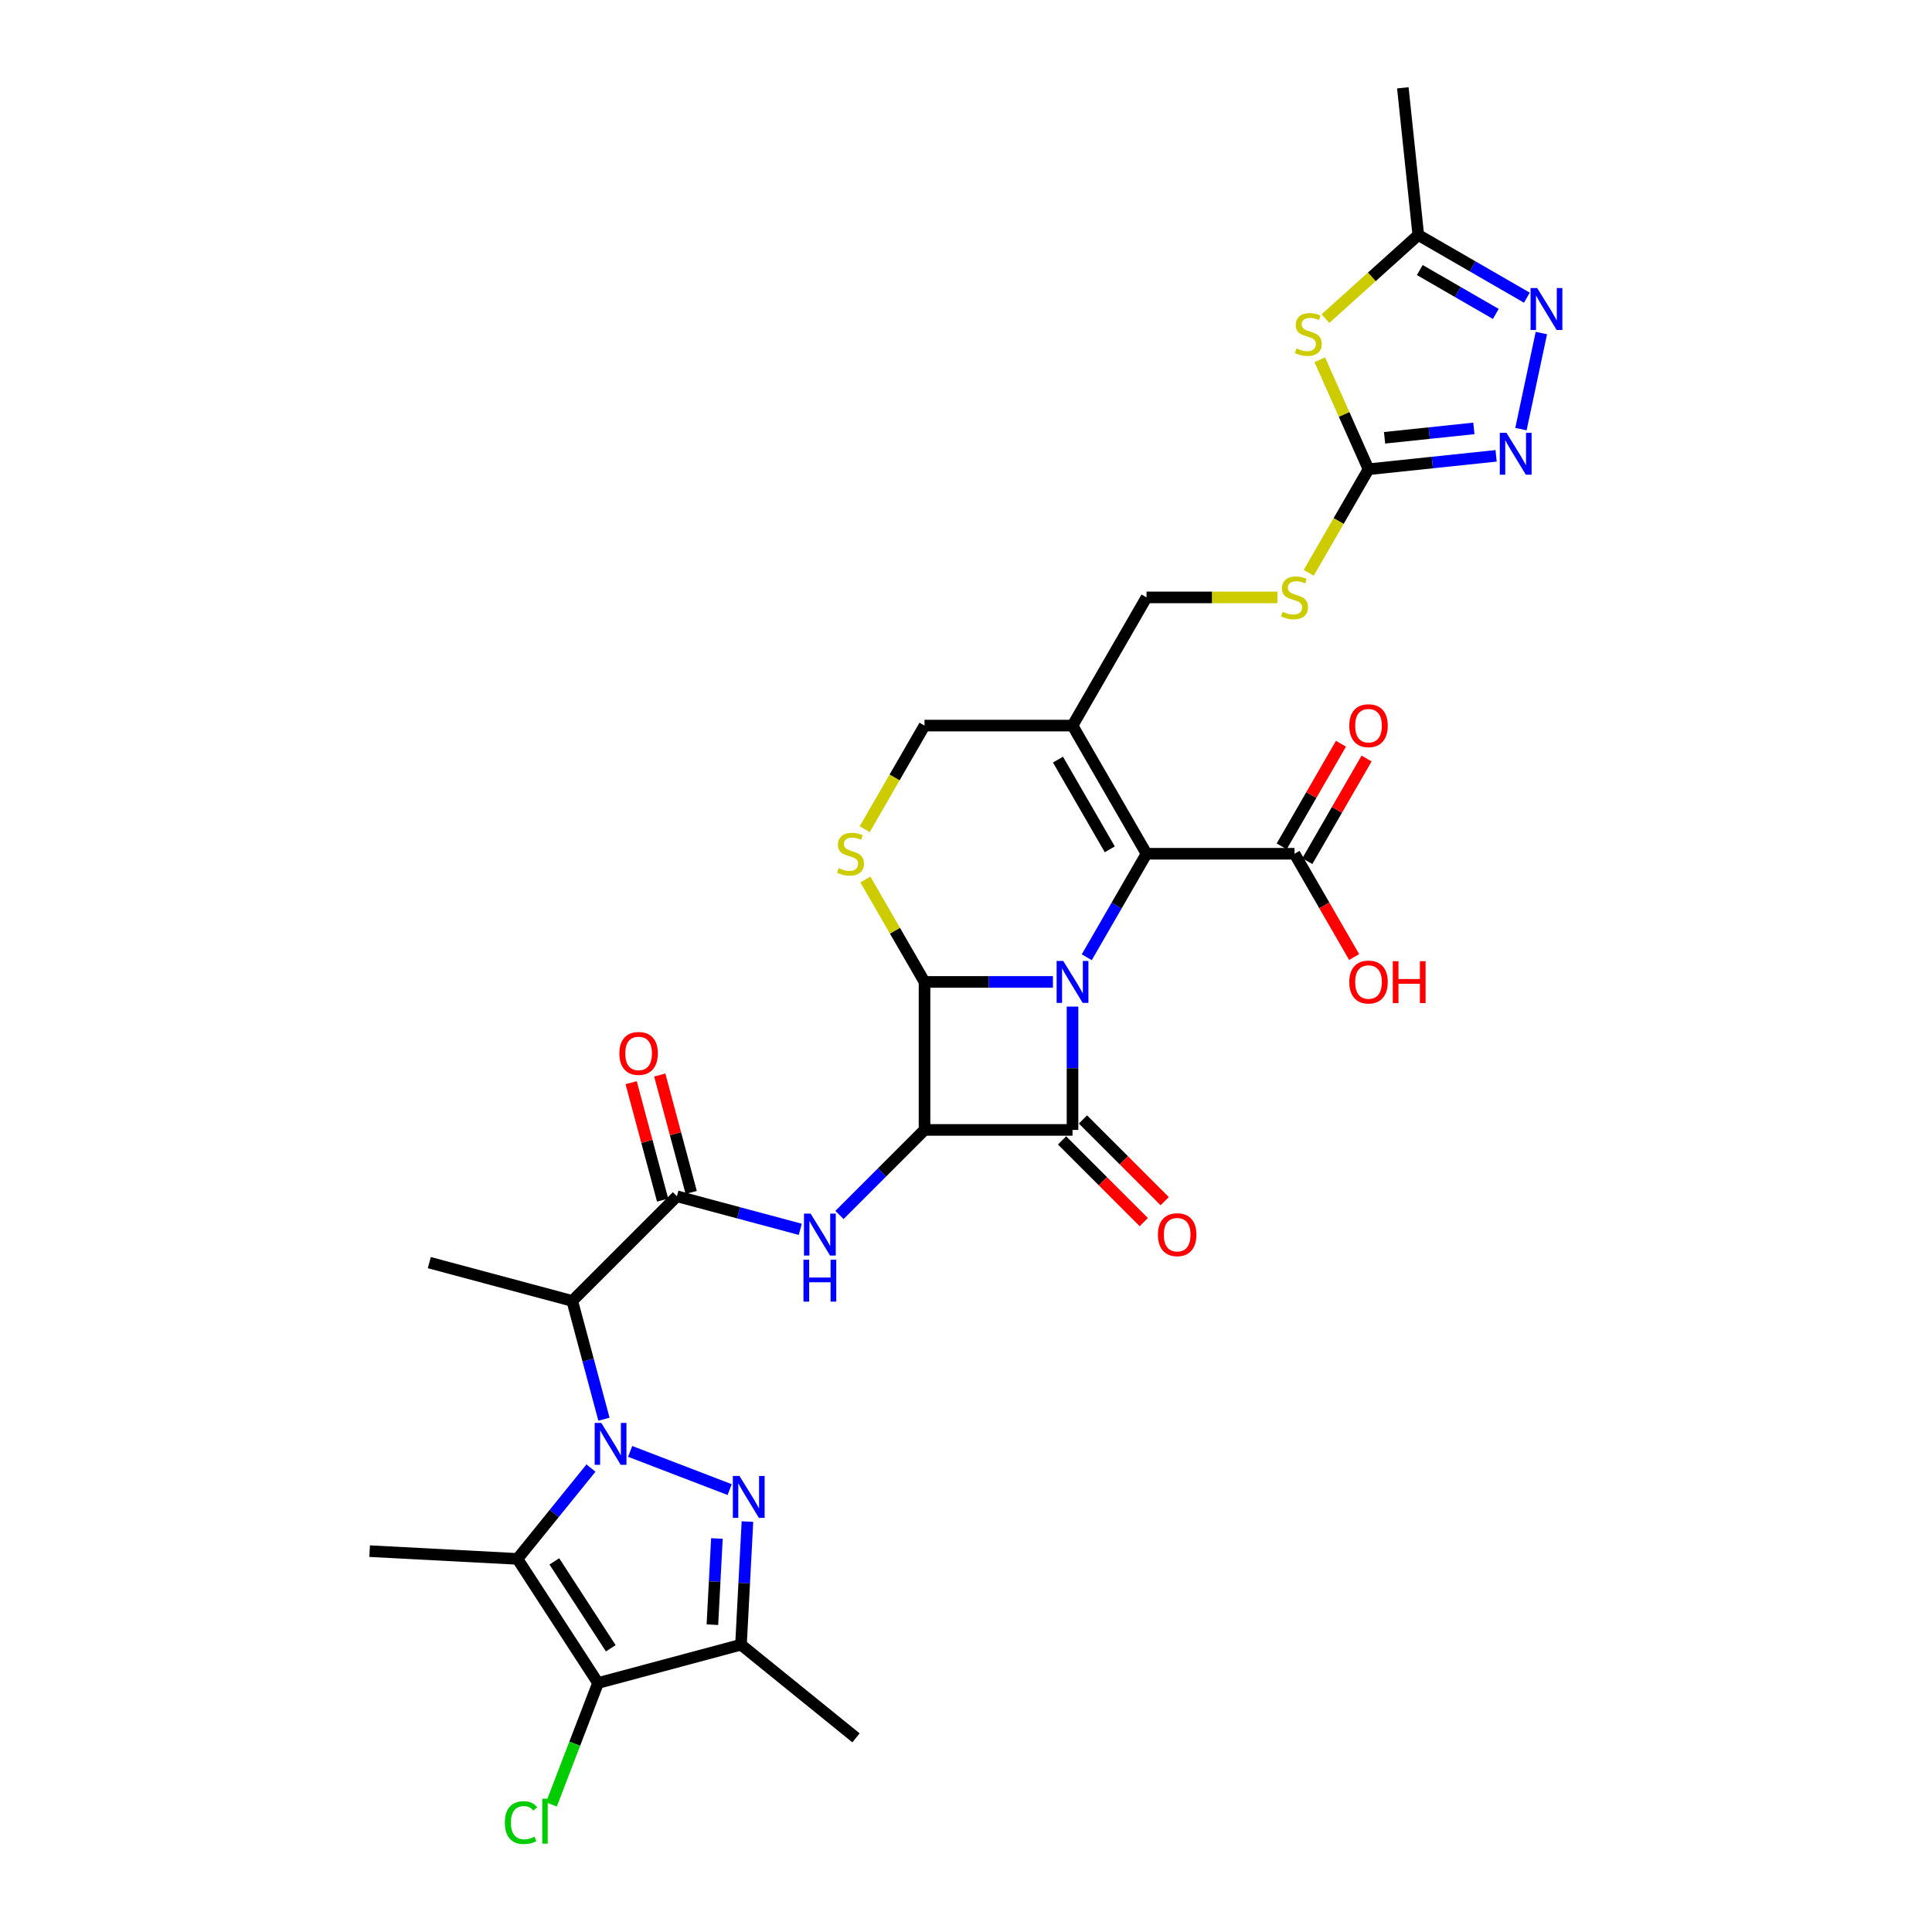<?xml version='1.0' encoding='iso-8859-1'?>
<svg version='1.1' baseProfile='full'
              xmlns='http://www.w3.org/2000/svg'
                      xmlns:rdkit='http://www.rdkit.org/xml'
                      xmlns:xlink='http://www.w3.org/1999/xlink'
                  xml:space='preserve'
width='1000px' height='1000px' viewBox='0 0 1000 1000'>
<!-- END OF HEADER -->
<rect style='opacity:1.0;fill:#FFFFFF;stroke:none' width='1000' height='1000' x='0' y='0'> </rect>
<path class='bond-1' d='M 555.133,521.004 L 555.133,552.925' style='fill:none;fill-rule:evenodd;stroke:#0000FF;stroke-width:6px;stroke-linecap:butt;stroke-linejoin:miter;stroke-opacity:1' />
<path class='bond-1' d='M 555.133,552.925 L 555.133,584.846' style='fill:none;fill-rule:evenodd;stroke:#000000;stroke-width:6px;stroke-linecap:butt;stroke-linejoin:miter;stroke-opacity:1' />
<path class='bond-3' d='M 544.991,508.242 L 511.76,508.242' style='fill:none;fill-rule:evenodd;stroke:#0000FF;stroke-width:6px;stroke-linecap:butt;stroke-linejoin:miter;stroke-opacity:1' />
<path class='bond-3' d='M 511.76,508.242 L 478.529,508.242' style='fill:none;fill-rule:evenodd;stroke:#000000;stroke-width:6px;stroke-linecap:butt;stroke-linejoin:miter;stroke-opacity:1' />
<path class='bond-6' d='M 562.502,495.48 L 577.968,468.69' style='fill:none;fill-rule:evenodd;stroke:#0000FF;stroke-width:6px;stroke-linecap:butt;stroke-linejoin:miter;stroke-opacity:1' />
<path class='bond-6' d='M 577.968,468.69 L 593.435,441.901' style='fill:none;fill-rule:evenodd;stroke:#000000;stroke-width:6px;stroke-linecap:butt;stroke-linejoin:miter;stroke-opacity:1' />
<path class='bond-0' d='M 312.608,734.585 L 304.405,703.969' style='fill:none;fill-rule:evenodd;stroke:#0000FF;stroke-width:6px;stroke-linecap:butt;stroke-linejoin:miter;stroke-opacity:1' />
<path class='bond-0' d='M 304.405,703.969 L 296.201,673.354' style='fill:none;fill-rule:evenodd;stroke:#000000;stroke-width:6px;stroke-linecap:butt;stroke-linejoin:miter;stroke-opacity:1' />
<path class='bond-4' d='M 326.17,751.241 L 377.673,771.011' style='fill:none;fill-rule:evenodd;stroke:#0000FF;stroke-width:6px;stroke-linecap:butt;stroke-linejoin:miter;stroke-opacity:1' />
<path class='bond-5' d='M 305.885,759.872 L 286.852,783.376' style='fill:none;fill-rule:evenodd;stroke:#0000FF;stroke-width:6px;stroke-linecap:butt;stroke-linejoin:miter;stroke-opacity:1' />
<path class='bond-5' d='M 286.852,783.376 L 267.819,806.88' style='fill:none;fill-rule:evenodd;stroke:#000000;stroke-width:6px;stroke-linecap:butt;stroke-linejoin:miter;stroke-opacity:1' />
<path class='bond-21' d='M 549.717,590.263 L 570.863,611.409' style='fill:none;fill-rule:evenodd;stroke:#000000;stroke-width:6px;stroke-linecap:butt;stroke-linejoin:miter;stroke-opacity:1' />
<path class='bond-21' d='M 570.863,611.409 L 592.01,632.556' style='fill:none;fill-rule:evenodd;stroke:#FF0000;stroke-width:6px;stroke-linecap:butt;stroke-linejoin:miter;stroke-opacity:1' />
<path class='bond-21' d='M 560.55,579.429 L 581.697,600.576' style='fill:none;fill-rule:evenodd;stroke:#000000;stroke-width:6px;stroke-linecap:butt;stroke-linejoin:miter;stroke-opacity:1' />
<path class='bond-21' d='M 581.697,600.576 L 602.844,621.723' style='fill:none;fill-rule:evenodd;stroke:#FF0000;stroke-width:6px;stroke-linecap:butt;stroke-linejoin:miter;stroke-opacity:1' />
<path class='bond-32' d='M 555.133,584.846 L 478.529,584.846' style='fill:none;fill-rule:evenodd;stroke:#000000;stroke-width:6px;stroke-linecap:butt;stroke-linejoin:miter;stroke-opacity:1' />
<path class='bond-2' d='M 478.529,584.846 L 478.529,508.242' style='fill:none;fill-rule:evenodd;stroke:#000000;stroke-width:6px;stroke-linecap:butt;stroke-linejoin:miter;stroke-opacity:1' />
<path class='bond-10' d='M 478.529,584.846 L 456.517,606.858' style='fill:none;fill-rule:evenodd;stroke:#000000;stroke-width:6px;stroke-linecap:butt;stroke-linejoin:miter;stroke-opacity:1' />
<path class='bond-10' d='M 456.517,606.858 L 434.505,628.871' style='fill:none;fill-rule:evenodd;stroke:#0000FF;stroke-width:6px;stroke-linecap:butt;stroke-linejoin:miter;stroke-opacity:1' />
<path class='bond-13' d='M 478.529,508.242 L 463.222,481.728' style='fill:none;fill-rule:evenodd;stroke:#000000;stroke-width:6px;stroke-linecap:butt;stroke-linejoin:miter;stroke-opacity:1' />
<path class='bond-13' d='M 463.222,481.728 L 447.914,455.215' style='fill:none;fill-rule:evenodd;stroke:#CCCC00;stroke-width:6px;stroke-linecap:butt;stroke-linejoin:miter;stroke-opacity:1' />
<path class='bond-8' d='M 386.875,787.562 L 385.205,819.43' style='fill:none;fill-rule:evenodd;stroke:#0000FF;stroke-width:6px;stroke-linecap:butt;stroke-linejoin:miter;stroke-opacity:1' />
<path class='bond-8' d='M 385.205,819.43 L 383.535,851.299' style='fill:none;fill-rule:evenodd;stroke:#000000;stroke-width:6px;stroke-linecap:butt;stroke-linejoin:miter;stroke-opacity:1' />
<path class='bond-8' d='M 371.074,796.321 L 369.905,818.629' style='fill:none;fill-rule:evenodd;stroke:#0000FF;stroke-width:6px;stroke-linecap:butt;stroke-linejoin:miter;stroke-opacity:1' />
<path class='bond-8' d='M 369.905,818.629 L 368.736,840.936' style='fill:none;fill-rule:evenodd;stroke:#000000;stroke-width:6px;stroke-linecap:butt;stroke-linejoin:miter;stroke-opacity:1' />
<path class='bond-7' d='M 267.819,806.88 L 309.541,871.125' style='fill:none;fill-rule:evenodd;stroke:#000000;stroke-width:6px;stroke-linecap:butt;stroke-linejoin:miter;stroke-opacity:1' />
<path class='bond-7' d='M 286.927,808.172 L 316.132,853.144' style='fill:none;fill-rule:evenodd;stroke:#000000;stroke-width:6px;stroke-linecap:butt;stroke-linejoin:miter;stroke-opacity:1' />
<path class='bond-27' d='M 267.819,806.88 L 191.32,802.871' style='fill:none;fill-rule:evenodd;stroke:#000000;stroke-width:6px;stroke-linecap:butt;stroke-linejoin:miter;stroke-opacity:1' />
<path class='bond-14' d='M 593.435,441.901 L 555.133,375.56' style='fill:none;fill-rule:evenodd;stroke:#000000;stroke-width:6px;stroke-linecap:butt;stroke-linejoin:miter;stroke-opacity:1' />
<path class='bond-14' d='M 574.422,439.61 L 547.61,393.172' style='fill:none;fill-rule:evenodd;stroke:#000000;stroke-width:6px;stroke-linecap:butt;stroke-linejoin:miter;stroke-opacity:1' />
<path class='bond-19' d='M 593.435,441.901 L 670.039,441.901' style='fill:none;fill-rule:evenodd;stroke:#000000;stroke-width:6px;stroke-linecap:butt;stroke-linejoin:miter;stroke-opacity:1' />
<path class='bond-26' d='M 309.541,871.125 L 297.477,902.553' style='fill:none;fill-rule:evenodd;stroke:#000000;stroke-width:6px;stroke-linecap:butt;stroke-linejoin:miter;stroke-opacity:1' />
<path class='bond-26' d='M 297.477,902.553 L 285.413,933.98' style='fill:none;fill-rule:evenodd;stroke:#00CC00;stroke-width:6px;stroke-linecap:butt;stroke-linejoin:miter;stroke-opacity:1' />
<path class='bond-35' d='M 309.541,871.125 L 383.535,851.299' style='fill:none;fill-rule:evenodd;stroke:#000000;stroke-width:6px;stroke-linecap:butt;stroke-linejoin:miter;stroke-opacity:1' />
<path class='bond-29' d='M 383.535,851.299 L 443.067,899.507' style='fill:none;fill-rule:evenodd;stroke:#000000;stroke-width:6px;stroke-linecap:butt;stroke-linejoin:miter;stroke-opacity:1' />
<path class='bond-9' d='M 296.201,673.354 L 350.368,619.186' style='fill:none;fill-rule:evenodd;stroke:#000000;stroke-width:6px;stroke-linecap:butt;stroke-linejoin:miter;stroke-opacity:1' />
<path class='bond-30' d='M 296.201,673.354 L 222.208,653.527' style='fill:none;fill-rule:evenodd;stroke:#000000;stroke-width:6px;stroke-linecap:butt;stroke-linejoin:miter;stroke-opacity:1' />
<path class='bond-11' d='M 414.22,636.295 L 382.294,627.741' style='fill:none;fill-rule:evenodd;stroke:#0000FF;stroke-width:6px;stroke-linecap:butt;stroke-linejoin:miter;stroke-opacity:1' />
<path class='bond-11' d='M 382.294,627.741 L 350.368,619.186' style='fill:none;fill-rule:evenodd;stroke:#000000;stroke-width:6px;stroke-linecap:butt;stroke-linejoin:miter;stroke-opacity:1' />
<path class='bond-24' d='M 357.768,617.204 L 349.626,586.818' style='fill:none;fill-rule:evenodd;stroke:#000000;stroke-width:6px;stroke-linecap:butt;stroke-linejoin:miter;stroke-opacity:1' />
<path class='bond-24' d='M 349.626,586.818 L 341.484,556.432' style='fill:none;fill-rule:evenodd;stroke:#FF0000;stroke-width:6px;stroke-linecap:butt;stroke-linejoin:miter;stroke-opacity:1' />
<path class='bond-24' d='M 342.969,621.169 L 334.827,590.783' style='fill:none;fill-rule:evenodd;stroke:#000000;stroke-width:6px;stroke-linecap:butt;stroke-linejoin:miter;stroke-opacity:1' />
<path class='bond-24' d='M 334.827,590.783 L 326.685,560.397' style='fill:none;fill-rule:evenodd;stroke:#FF0000;stroke-width:6px;stroke-linecap:butt;stroke-linejoin:miter;stroke-opacity:1' />
<path class='bond-12' d='M 683.111,186.211 L 695.726,214.544' style='fill:none;fill-rule:evenodd;stroke:#CCCC00;stroke-width:6px;stroke-linecap:butt;stroke-linejoin:miter;stroke-opacity:1' />
<path class='bond-12' d='M 695.726,214.544 L 708.341,242.878' style='fill:none;fill-rule:evenodd;stroke:#000000;stroke-width:6px;stroke-linecap:butt;stroke-linejoin:miter;stroke-opacity:1' />
<path class='bond-18' d='M 686.054,164.91 L 710.083,143.274' style='fill:none;fill-rule:evenodd;stroke:#CCCC00;stroke-width:6px;stroke-linecap:butt;stroke-linejoin:miter;stroke-opacity:1' />
<path class='bond-18' d='M 710.083,143.274 L 734.111,121.639' style='fill:none;fill-rule:evenodd;stroke:#000000;stroke-width:6px;stroke-linecap:butt;stroke-linejoin:miter;stroke-opacity:1' />
<path class='bond-33' d='M 447.578,429.169 L 463.054,402.365' style='fill:none;fill-rule:evenodd;stroke:#CCCC00;stroke-width:6px;stroke-linecap:butt;stroke-linejoin:miter;stroke-opacity:1' />
<path class='bond-33' d='M 463.054,402.365 L 478.529,375.56' style='fill:none;fill-rule:evenodd;stroke:#000000;stroke-width:6px;stroke-linecap:butt;stroke-linejoin:miter;stroke-opacity:1' />
<path class='bond-20' d='M 555.133,375.56 L 478.529,375.56' style='fill:none;fill-rule:evenodd;stroke:#000000;stroke-width:6px;stroke-linecap:butt;stroke-linejoin:miter;stroke-opacity:1' />
<path class='bond-23' d='M 555.133,375.56 L 593.435,309.219' style='fill:none;fill-rule:evenodd;stroke:#000000;stroke-width:6px;stroke-linecap:butt;stroke-linejoin:miter;stroke-opacity:1' />
<path class='bond-15' d='M 708.341,242.878 L 692.865,269.683' style='fill:none;fill-rule:evenodd;stroke:#000000;stroke-width:6px;stroke-linecap:butt;stroke-linejoin:miter;stroke-opacity:1' />
<path class='bond-15' d='M 692.865,269.683 L 677.39,296.487' style='fill:none;fill-rule:evenodd;stroke:#CCCC00;stroke-width:6px;stroke-linecap:butt;stroke-linejoin:miter;stroke-opacity:1' />
<path class='bond-16' d='M 708.341,242.878 L 741.362,239.407' style='fill:none;fill-rule:evenodd;stroke:#000000;stroke-width:6px;stroke-linecap:butt;stroke-linejoin:miter;stroke-opacity:1' />
<path class='bond-16' d='M 741.362,239.407 L 774.383,235.937' style='fill:none;fill-rule:evenodd;stroke:#0000FF;stroke-width:6px;stroke-linecap:butt;stroke-linejoin:miter;stroke-opacity:1' />
<path class='bond-16' d='M 716.646,226.6 L 739.761,224.171' style='fill:none;fill-rule:evenodd;stroke:#000000;stroke-width:6px;stroke-linecap:butt;stroke-linejoin:miter;stroke-opacity:1' />
<path class='bond-16' d='M 739.761,224.171 L 762.875,221.741' style='fill:none;fill-rule:evenodd;stroke:#0000FF;stroke-width:6px;stroke-linecap:butt;stroke-linejoin:miter;stroke-opacity:1' />
<path class='bond-17' d='M 787.238,222.109 L 797.809,172.377' style='fill:none;fill-rule:evenodd;stroke:#0000FF;stroke-width:6px;stroke-linecap:butt;stroke-linejoin:miter;stroke-opacity:1' />
<path class='bond-34' d='M 790.31,154.085 L 762.211,137.862' style='fill:none;fill-rule:evenodd;stroke:#0000FF;stroke-width:6px;stroke-linecap:butt;stroke-linejoin:miter;stroke-opacity:1' />
<path class='bond-34' d='M 762.211,137.862 L 734.111,121.639' style='fill:none;fill-rule:evenodd;stroke:#000000;stroke-width:6px;stroke-linecap:butt;stroke-linejoin:miter;stroke-opacity:1' />
<path class='bond-34' d='M 774.22,162.486 L 754.55,151.13' style='fill:none;fill-rule:evenodd;stroke:#0000FF;stroke-width:6px;stroke-linecap:butt;stroke-linejoin:miter;stroke-opacity:1' />
<path class='bond-34' d='M 754.55,151.13 L 734.881,139.774' style='fill:none;fill-rule:evenodd;stroke:#000000;stroke-width:6px;stroke-linecap:butt;stroke-linejoin:miter;stroke-opacity:1' />
<path class='bond-31' d='M 734.111,121.639 L 726.104,45.455' style='fill:none;fill-rule:evenodd;stroke:#000000;stroke-width:6px;stroke-linecap:butt;stroke-linejoin:miter;stroke-opacity:1' />
<path class='bond-25' d='M 676.673,445.731 L 692.007,419.172' style='fill:none;fill-rule:evenodd;stroke:#000000;stroke-width:6px;stroke-linecap:butt;stroke-linejoin:miter;stroke-opacity:1' />
<path class='bond-25' d='M 692.007,419.172 L 707.342,392.612' style='fill:none;fill-rule:evenodd;stroke:#FF0000;stroke-width:6px;stroke-linecap:butt;stroke-linejoin:miter;stroke-opacity:1' />
<path class='bond-25' d='M 663.405,438.071 L 678.739,411.511' style='fill:none;fill-rule:evenodd;stroke:#000000;stroke-width:6px;stroke-linecap:butt;stroke-linejoin:miter;stroke-opacity:1' />
<path class='bond-25' d='M 678.739,411.511 L 694.073,384.952' style='fill:none;fill-rule:evenodd;stroke:#FF0000;stroke-width:6px;stroke-linecap:butt;stroke-linejoin:miter;stroke-opacity:1' />
<path class='bond-28' d='M 670.039,441.901 L 685.471,468.629' style='fill:none;fill-rule:evenodd;stroke:#000000;stroke-width:6px;stroke-linecap:butt;stroke-linejoin:miter;stroke-opacity:1' />
<path class='bond-28' d='M 685.471,468.629 L 700.902,495.357' style='fill:none;fill-rule:evenodd;stroke:#FF0000;stroke-width:6px;stroke-linecap:butt;stroke-linejoin:miter;stroke-opacity:1' />
<path class='bond-22' d='M 661.168,309.219 L 627.302,309.219' style='fill:none;fill-rule:evenodd;stroke:#CCCC00;stroke-width:6px;stroke-linecap:butt;stroke-linejoin:miter;stroke-opacity:1' />
<path class='bond-22' d='M 627.302,309.219 L 593.435,309.219' style='fill:none;fill-rule:evenodd;stroke:#000000;stroke-width:6px;stroke-linecap:butt;stroke-linejoin:miter;stroke-opacity:1' />
<path  class='atom-0' d='M 550.338 497.395
L 557.447 508.885
Q 558.151 510.019, 559.285 512.072
Q 560.419 514.125, 560.48 514.248
L 560.48 497.395
L 563.361 497.395
L 563.361 519.089
L 560.388 519.089
L 552.759 506.526
Q 551.87 505.055, 550.92 503.37
Q 550.001 501.685, 549.725 501.164
L 549.725 519.089
L 546.906 519.089
L 546.906 497.395
L 550.338 497.395
' fill='#0000FF'/>
<path  class='atom-1' d='M 311.232 736.5
L 318.341 747.991
Q 319.046 749.125, 320.18 751.178
Q 321.313 753.231, 321.375 753.353
L 321.375 736.5
L 324.255 736.5
L 324.255 758.194
L 321.283 758.194
L 313.653 745.631
Q 312.764 744.161, 311.815 742.475
Q 310.895 740.79, 310.62 740.269
L 310.62 758.194
L 307.801 758.194
L 307.801 736.5
L 311.232 736.5
' fill='#0000FF'/>
<path  class='atom-5' d='M 382.748 763.953
L 389.857 775.443
Q 390.562 776.577, 391.696 778.63
Q 392.829 780.683, 392.891 780.805
L 392.891 763.953
L 395.771 763.953
L 395.771 785.647
L 392.799 785.647
L 385.169 773.084
Q 384.28 771.613, 383.331 769.928
Q 382.411 768.242, 382.136 767.722
L 382.136 785.647
L 379.316 785.647
L 379.316 763.953
L 382.748 763.953
' fill='#0000FF'/>
<path  class='atom-11' d='M 419.567 628.166
L 426.676 639.656
Q 427.38 640.79, 428.514 642.843
Q 429.648 644.896, 429.709 645.019
L 429.709 628.166
L 432.589 628.166
L 432.589 649.86
L 429.617 649.86
L 421.987 637.297
Q 421.099 635.826, 420.149 634.141
Q 419.23 632.456, 418.954 631.935
L 418.954 649.86
L 416.135 649.86
L 416.135 628.166
L 419.567 628.166
' fill='#0000FF'/>
<path  class='atom-11' d='M 415.874 652.03
L 418.816 652.03
L 418.816 661.253
L 429.908 661.253
L 429.908 652.03
L 432.85 652.03
L 432.85 673.724
L 429.908 673.724
L 429.908 663.704
L 418.816 663.704
L 418.816 673.724
L 415.874 673.724
L 415.874 652.03
' fill='#0000FF'/>
<path  class='atom-13' d='M 671.055 180.343
Q 671.3 180.435, 672.312 180.864
Q 673.323 181.293, 674.426 181.568
Q 675.56 181.814, 676.663 181.814
Q 678.716 181.814, 679.911 180.833
Q 681.106 179.822, 681.106 178.075
Q 681.106 176.88, 680.493 176.145
Q 679.911 175.409, 678.991 175.011
Q 678.072 174.613, 676.54 174.153
Q 674.61 173.571, 673.445 173.019
Q 672.312 172.468, 671.484 171.304
Q 670.688 170.139, 670.688 168.178
Q 670.688 165.451, 672.526 163.766
Q 674.395 162.08, 678.072 162.08
Q 680.585 162.08, 683.434 163.275
L 682.73 165.635
Q 680.125 164.562, 678.164 164.562
Q 676.05 164.562, 674.885 165.451
Q 673.721 166.309, 673.752 167.81
Q 673.752 168.975, 674.334 169.68
Q 674.947 170.384, 675.805 170.783
Q 676.693 171.181, 678.164 171.641
Q 680.125 172.253, 681.289 172.866
Q 682.454 173.479, 683.281 174.735
Q 684.139 175.961, 684.139 178.075
Q 684.139 181.078, 682.117 182.702
Q 680.125 184.296, 676.785 184.296
Q 674.855 184.296, 673.384 183.867
Q 671.944 183.468, 670.228 182.763
L 671.055 180.343
' fill='#CCCC00'/>
<path  class='atom-14' d='M 434.099 449.347
Q 434.344 449.439, 435.355 449.868
Q 436.367 450.297, 437.47 450.573
Q 438.603 450.818, 439.706 450.818
Q 441.759 450.818, 442.954 449.837
Q 444.149 448.826, 444.149 447.079
Q 444.149 445.884, 443.537 445.149
Q 442.954 444.414, 442.035 444.015
Q 441.116 443.617, 439.584 443.157
Q 437.653 442.575, 436.489 442.024
Q 435.355 441.472, 434.528 440.308
Q 433.731 439.143, 433.731 437.182
Q 433.731 434.455, 435.57 432.77
Q 437.439 431.084, 441.116 431.084
Q 443.629 431.084, 446.478 432.279
L 445.773 434.639
Q 443.169 433.566, 441.208 433.566
Q 439.094 433.566, 437.929 434.455
Q 436.765 435.313, 436.795 436.814
Q 436.795 437.979, 437.378 438.684
Q 437.991 439.388, 438.848 439.787
Q 439.737 440.185, 441.208 440.645
Q 443.169 441.257, 444.333 441.87
Q 445.498 442.483, 446.325 443.739
Q 447.183 444.965, 447.183 447.079
Q 447.183 450.082, 445.161 451.706
Q 443.169 453.3, 439.829 453.3
Q 437.899 453.3, 436.428 452.871
Q 434.988 452.472, 433.272 451.768
L 434.099 449.347
' fill='#CCCC00'/>
<path  class='atom-17' d='M 779.73 224.024
L 786.839 235.514
Q 787.544 236.648, 788.677 238.701
Q 789.811 240.754, 789.872 240.877
L 789.872 224.024
L 792.753 224.024
L 792.753 245.718
L 789.78 245.718
L 782.151 233.155
Q 781.262 231.684, 780.312 229.999
Q 779.393 228.313, 779.117 227.793
L 779.117 245.718
L 776.298 245.718
L 776.298 224.024
L 779.73 224.024
' fill='#0000FF'/>
<path  class='atom-18' d='M 795.657 149.094
L 802.766 160.584
Q 803.47 161.718, 804.604 163.771
Q 805.738 165.824, 805.799 165.947
L 805.799 149.094
L 808.68 149.094
L 808.68 170.788
L 805.707 170.788
L 798.078 158.225
Q 797.189 156.754, 796.239 155.069
Q 795.32 153.384, 795.044 152.863
L 795.044 170.788
L 792.225 170.788
L 792.225 149.094
L 795.657 149.094
' fill='#0000FF'/>
<path  class='atom-22' d='M 599.342 639.074
Q 599.342 633.865, 601.916 630.954
Q 604.49 628.043, 609.3 628.043
Q 614.111 628.043, 616.685 630.954
Q 619.259 633.865, 619.259 639.074
Q 619.259 644.345, 616.654 647.348
Q 614.05 650.32, 609.3 650.32
Q 604.52 650.32, 601.916 647.348
Q 599.342 644.375, 599.342 639.074
M 609.3 647.868
Q 612.61 647.868, 614.387 645.662
Q 616.195 643.425, 616.195 639.074
Q 616.195 634.815, 614.387 632.67
Q 612.61 630.495, 609.3 630.495
Q 605.991 630.495, 604.183 632.64
Q 602.406 634.784, 602.406 639.074
Q 602.406 643.456, 604.183 645.662
Q 605.991 647.868, 609.3 647.868
' fill='#FF0000'/>
<path  class='atom-23' d='M 663.911 316.665
Q 664.156 316.757, 665.167 317.186
Q 666.178 317.615, 667.281 317.891
Q 668.415 318.136, 669.518 318.136
Q 671.571 318.136, 672.766 317.155
Q 673.961 316.144, 673.961 314.397
Q 673.961 313.202, 673.348 312.467
Q 672.766 311.732, 671.847 311.333
Q 670.928 310.935, 669.396 310.475
Q 667.465 309.893, 666.301 309.342
Q 665.167 308.79, 664.34 307.626
Q 663.543 306.461, 663.543 304.5
Q 663.543 301.773, 665.382 300.088
Q 667.251 298.403, 670.928 298.403
Q 673.44 298.403, 676.29 299.598
L 675.585 301.957
Q 672.981 300.885, 671.02 300.885
Q 668.905 300.885, 667.741 301.773
Q 666.577 302.631, 666.607 304.133
Q 666.607 305.297, 667.19 306.002
Q 667.802 306.706, 668.66 307.105
Q 669.549 307.503, 671.02 307.963
Q 672.981 308.576, 674.145 309.188
Q 675.31 309.801, 676.137 311.058
Q 676.995 312.283, 676.995 314.397
Q 676.995 317.4, 674.972 319.024
Q 672.981 320.618, 669.641 320.618
Q 667.71 320.618, 666.24 320.189
Q 664.799 319.79, 663.084 319.086
L 663.911 316.665
' fill='#CCCC00'/>
<path  class='atom-25' d='M 320.583 545.254
Q 320.583 540.045, 323.157 537.134
Q 325.731 534.223, 330.542 534.223
Q 335.353 534.223, 337.926 537.134
Q 340.5 540.045, 340.5 545.254
Q 340.5 550.524, 337.896 553.527
Q 335.291 556.499, 330.542 556.499
Q 325.762 556.499, 323.157 553.527
Q 320.583 550.555, 320.583 545.254
M 330.542 554.048
Q 333.851 554.048, 335.628 551.842
Q 337.436 549.605, 337.436 545.254
Q 337.436 540.995, 335.628 538.85
Q 333.851 536.674, 330.542 536.674
Q 327.233 536.674, 325.425 538.819
Q 323.648 540.964, 323.648 545.254
Q 323.648 549.636, 325.425 551.842
Q 327.233 554.048, 330.542 554.048
' fill='#FF0000'/>
<path  class='atom-26' d='M 698.383 375.621
Q 698.383 370.412, 700.957 367.501
Q 703.53 364.59, 708.341 364.59
Q 713.152 364.59, 715.726 367.501
Q 718.3 370.412, 718.3 375.621
Q 718.3 380.892, 715.695 383.894
Q 713.091 386.867, 708.341 386.867
Q 703.561 386.867, 700.957 383.894
Q 698.383 380.922, 698.383 375.621
M 708.341 384.415
Q 711.65 384.415, 713.428 382.209
Q 715.235 379.972, 715.235 375.621
Q 715.235 371.362, 713.428 369.217
Q 711.65 367.042, 708.341 367.042
Q 705.032 367.042, 703.224 369.187
Q 701.447 371.331, 701.447 375.621
Q 701.447 380.003, 703.224 382.209
Q 705.032 384.415, 708.341 384.415
' fill='#FF0000'/>
<path  class='atom-27' d='M 261.314 943.392
Q 261.314 937.999, 263.826 935.18
Q 266.369 932.33, 271.18 932.33
Q 275.654 932.33, 278.044 935.486
L 276.021 937.141
Q 274.275 934.843, 271.18 934.843
Q 267.901 934.843, 266.155 937.049
Q 264.439 939.225, 264.439 943.392
Q 264.439 947.682, 266.216 949.888
Q 268.024 952.094, 271.517 952.094
Q 273.907 952.094, 276.696 950.654
L 277.554 952.952
Q 276.42 953.687, 274.704 954.116
Q 272.988 954.545, 271.088 954.545
Q 266.369 954.545, 263.826 951.665
Q 261.314 948.785, 261.314 943.392
' fill='#00CC00'/>
<path  class='atom-27' d='M 280.679 931.013
L 283.498 931.013
L 283.498 954.27
L 280.679 954.27
L 280.679 931.013
' fill='#00CC00'/>
<path  class='atom-29' d='M 698.383 508.303
Q 698.383 503.094, 700.957 500.183
Q 703.53 497.272, 708.341 497.272
Q 713.152 497.272, 715.726 500.183
Q 718.3 503.094, 718.3 508.303
Q 718.3 513.574, 715.695 516.576
Q 713.091 519.549, 708.341 519.549
Q 703.561 519.549, 700.957 516.576
Q 698.383 513.604, 698.383 508.303
M 708.341 517.097
Q 711.65 517.097, 713.428 514.891
Q 715.235 512.654, 715.235 508.303
Q 715.235 504.044, 713.428 501.899
Q 711.65 499.724, 708.341 499.724
Q 705.032 499.724, 703.224 501.868
Q 701.447 504.013, 701.447 508.303
Q 701.447 512.685, 703.224 514.891
Q 705.032 517.097, 708.341 517.097
' fill='#FF0000'/>
<path  class='atom-29' d='M 720.904 497.517
L 723.846 497.517
L 723.846 506.74
L 734.938 506.74
L 734.938 497.517
L 737.88 497.517
L 737.88 519.212
L 734.938 519.212
L 734.938 509.192
L 723.846 509.192
L 723.846 519.212
L 720.904 519.212
L 720.904 497.517
' fill='#FF0000'/>
</svg>
